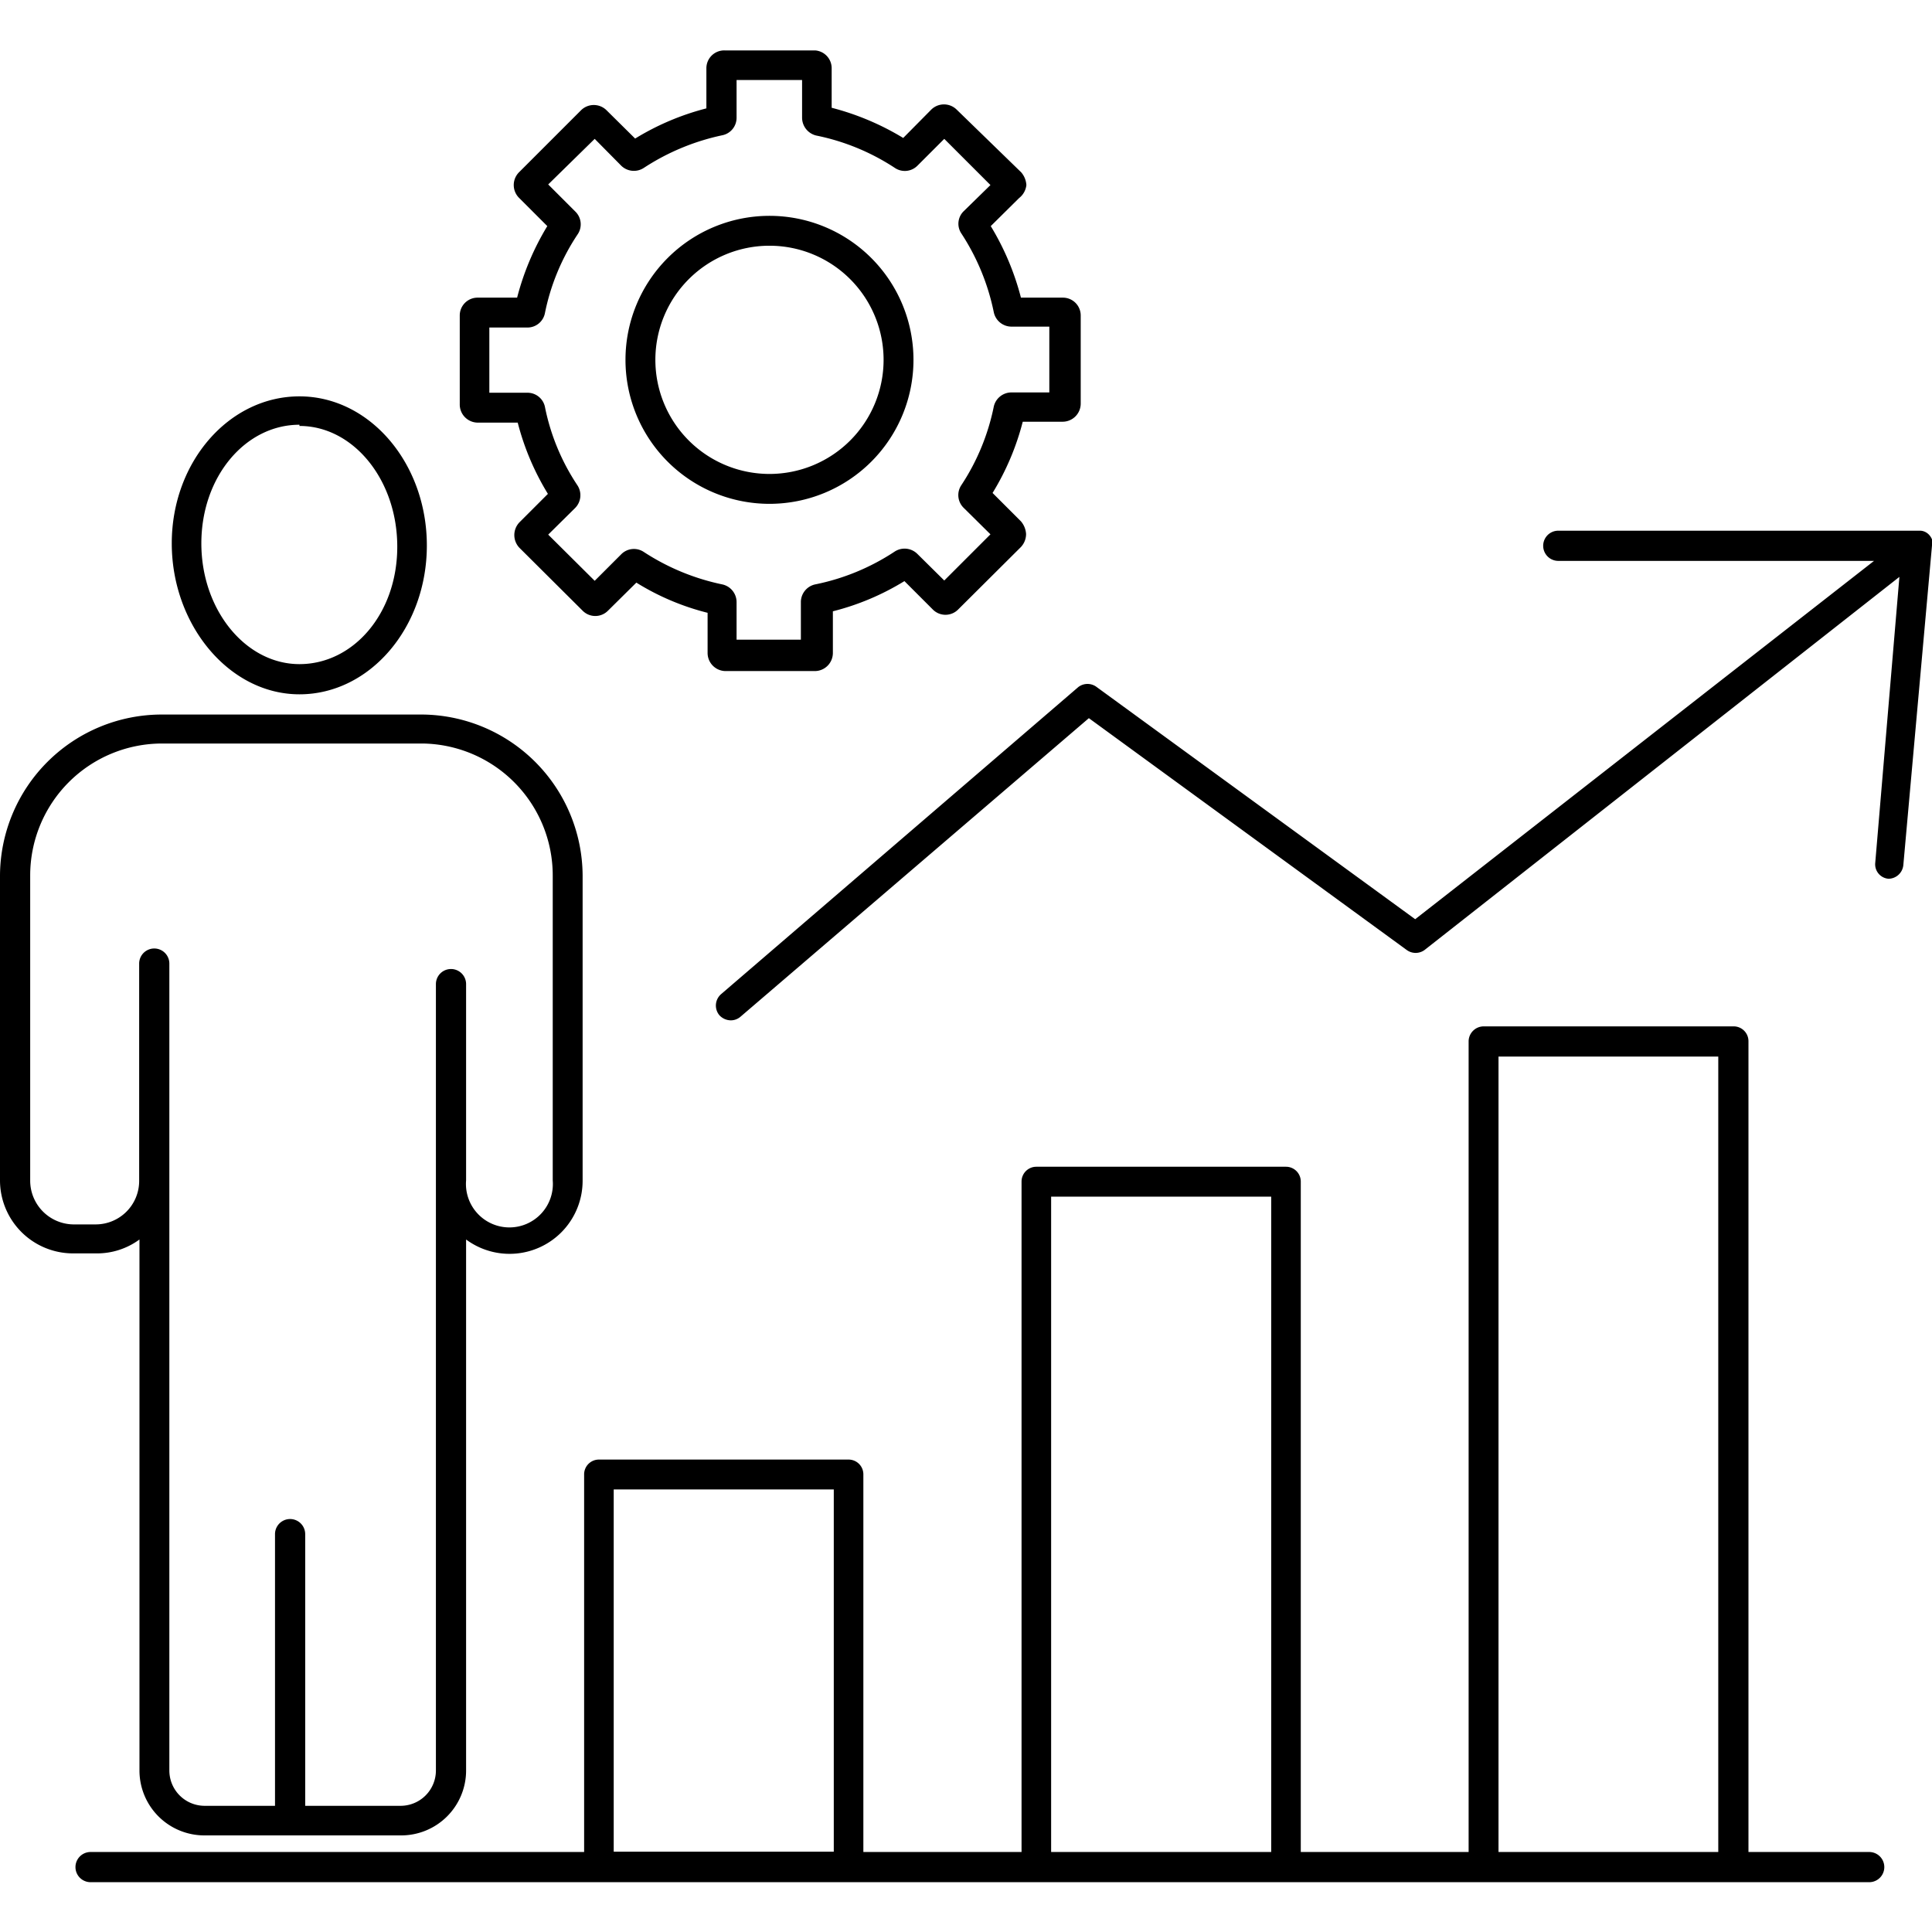 <svg xmlns="http://www.w3.org/2000/svg" viewBox="0 0 64 64" id="growth">
  <path d="M9.92 23c2.33 0 4.22-2.21 4.22-4.93s-1.89-4.94-4.22-4.94S5.69 15.3 5.69 18 7.59 23 9.92 23zm0-8.89c1.78 0 3.24 1.78 3.24 4S11.7 22 9.92 22 6.67 20.21 6.67 18 8.13 14.07 9.92 14.07zM4.62 41.06V58.65A2.15 2.15 0 006.77 60.8h6.52a2.15 2.15 0 002.15-2.15V41.06a2.42 2.42 0 003.86-1.94V29A5.36 5.36 0 0014 23.67H5.35A5.36 5.36 0 000 29v10.1a2.42 2.42 0 002.42 2.42h.77A2.37 2.37 0 004.62 41.06zM1 39.12V29a4.37 4.37 0 014.37-4.37H14A4.37 4.37 0 0118.31 29v10.1a1.44 1.44 0 11-2.87 0V32.6a.49.49 0 00-1 0V58.65a1.17 1.17 0 01-1.17 1.17H10.11v-9a.49.49 0 00-1 0v9H6.77a1.17 1.17 0 01-1.16-1.17V31.92a.5.5 0 00-1 0v7.2a1.44 1.44 0 01-1.43 1.44H2.42A1.45 1.45 0 011 39.12zM64 17.87h0a.47.47 0 00-.16-.21l0 0a.42.42 0 00-.22-.08h-12a.5.5 0 000 1H62.08L46.88 30.45 36.33 22.76a.5.5 0 00-.61 0L23.89 32.93a.5.5 0 00-.06.7.52.52 0 00.38.17.49.49 0 00.32-.12l11.54-9.89L46.6 31.47a.5.5 0 00.59 0L62.92 19.11l-.8 9.47a.48.48 0 00.44.53h0a.5.5 0 00.49-.45L64 18.07A.64.64 0 0064 17.87z"></path>
  <path d="M61.92 61.35h-4V34.49a.49.49 0 00-.5-.49H49.15a.5.5 0 00-.5.49V61.35H43.09V39.14a.49.49 0 00-.49-.49H34.33a.49.49 0 00-.49.49V61.35H28.6V48.85a.49.49 0 00-.49-.5H19.84a.49.49 0 00-.49.5v12.5H3a.49.49 0 100 1H61.92a.49.49 0 000-1zM49.64 35h7.28V61.35H49.64zM34.82 39.64h7.29V61.35H34.82zm-14.49 9.7h7.29v12H20.33zM15.83 14h1.32a8.6 8.6 0 001 2.36l-.94.94a.61.61 0 000 .85l2.09 2.08a.59.59 0 00.84 0l.94-.93a8.28 8.28 0 002.36 1v1.33a.6.6 0 00.6.6H27a.6.6 0 00.59-.6V20.25a8.46 8.46 0 002.37-1l.94.94a.59.59 0 00.84 0l2.08-2.07a.63.63 0 00.17-.43.71.71 0 00-.17-.42l-.94-.94a8.6 8.6 0 001-2.36h1.33a.6.6 0 00.59-.6V10.45a.59.59 0 00-.59-.59H33.82a8.79 8.79 0 00-1-2.37l.94-.93A.63.63 0 0034 6.13a.71.71 0 00-.17-.42L31.69 3.63a.6.6 0 00-.84 0l-.93.94a8.79 8.79 0 00-2.37-1V2.26A.59.59 0 0027 1.67H24a.59.59 0 00-.6.59V3.59a8.6 8.6 0 00-2.36 1l-.95-.94a.6.6 0 00-.84 0L17.19 5.71a.6.6 0 000 .84l.94.94a8.79 8.79 0 00-1 2.37H15.83a.59.59 0 00-.6.59v2.94A.6.6 0 0015.83 14zm.38-3.15h1.26a.59.59 0 00.58-.47 7.3 7.3 0 011.08-2.61A.59.59 0 0019.05 7l-.89-.89L19.7 4.6l.88.89a.6.6 0 00.75.07 7.63 7.63 0 012.6-1.08.59.59 0 00.47-.58V2.65h2.17V3.9a.61.61 0 00.47.59 7.42 7.42 0 012.6 1.07.59.59 0 00.75-.07l.89-.89 1.53 1.53L31.92 7a.58.58 0 00-.07.74 7.5 7.5 0 011.07 2.6.6.6 0 00.58.48h1.26V13H33.5a.6.6 0 00-.58.47 7.38 7.38 0 01-1.08 2.61.59.59 0 00.08.74l.89.88-1.53 1.53-.89-.88a.6.6 0 00-.75-.08A7.44 7.44 0 0127 19.36a.6.6 0 00-.47.58v1.25H24.4V19.94a.6.6 0 00-.47-.58 7.57 7.57 0 01-2.61-1.08.59.59 0 00-.74.08l-.88.88-1.54-1.53.89-.88a.6.6 0 00.08-.75 7.23 7.23 0 01-1.08-2.61.59.59 0 00-.58-.46H16.21z"></path>
  <path d="M25.49,16.69a4.77,4.77,0,1,0-4.77-4.77A4.77,4.77,0,0,0,25.49,16.69Zm0-8.55a3.78,3.78,0,1,1-3.78,3.78A3.78,3.78,0,0,1,25.49,8.14Z"></path>
</svg>
